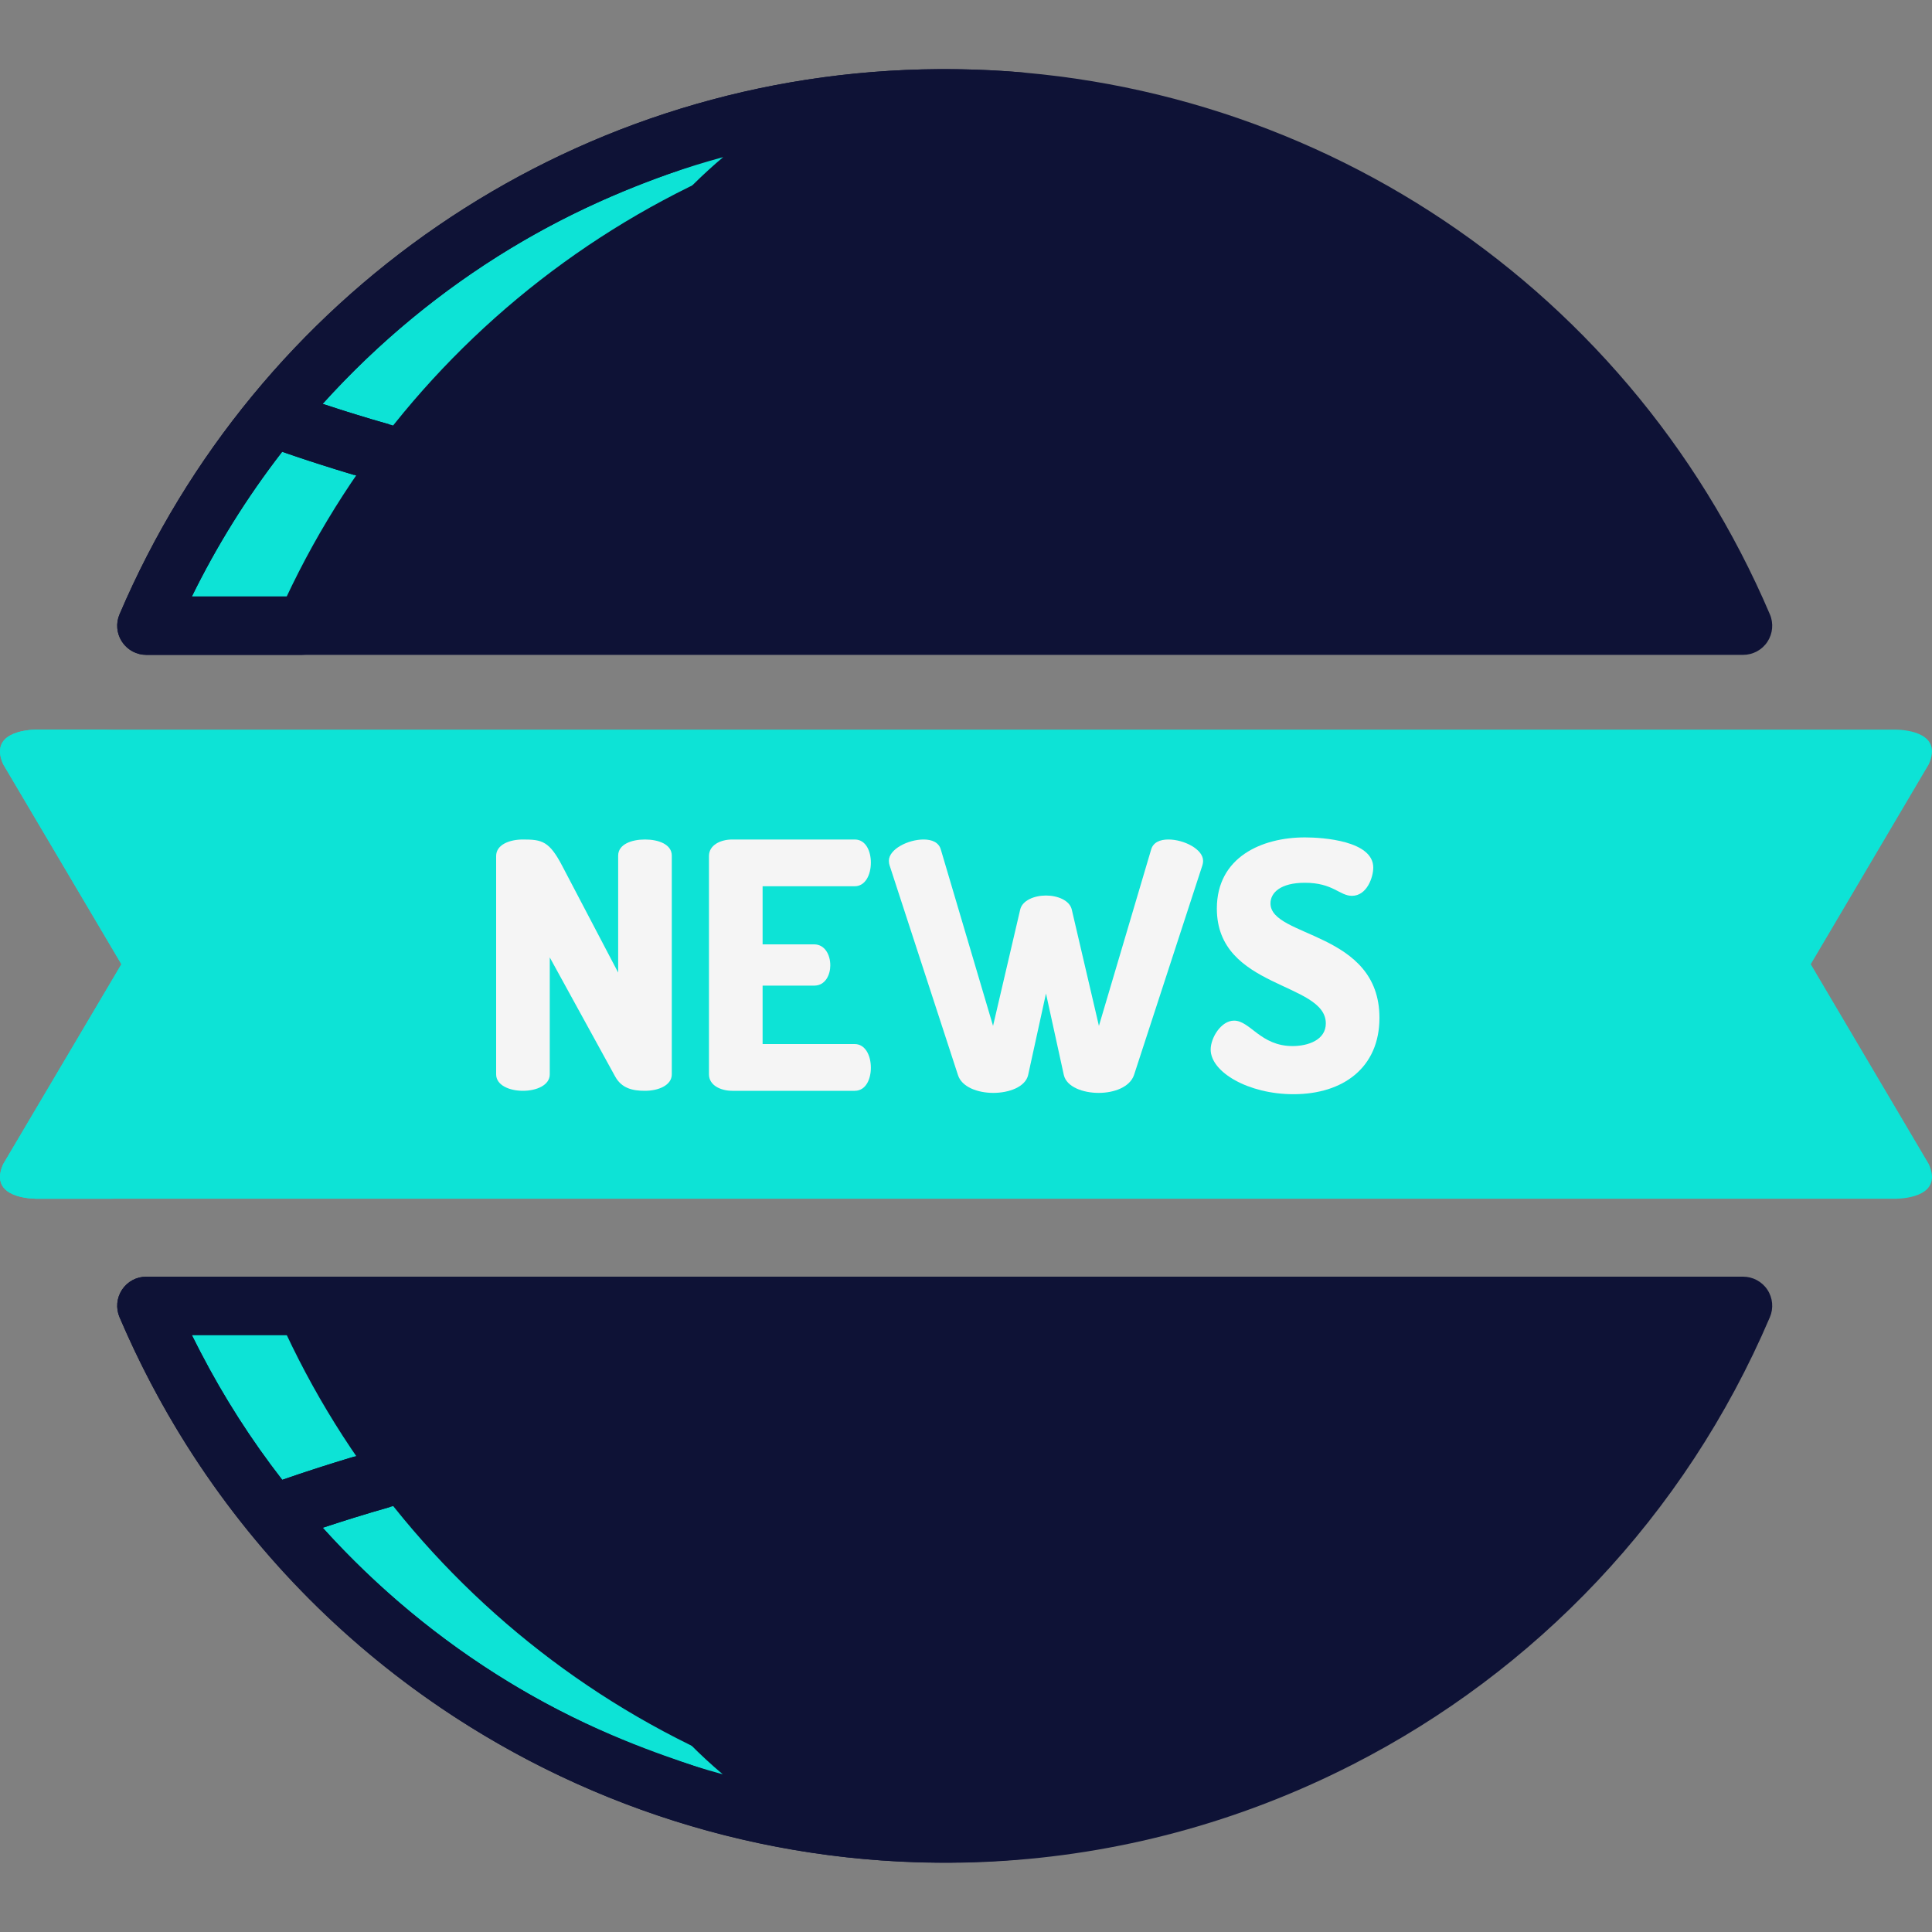 <svg width="25" height="25" viewBox="0 0 25 25" fill="none" xmlns="http://www.w3.org/2000/svg">
<rect x="0" y="0" width="25" height="25" fill="#808080" stroke="none"/>
<g clip-path="url(#clip0_5690_7588)">
<path d="M1.895 16.898C3.606 20.911 7.587 23.724 12.225 23.724C16.863 23.724 20.843 20.911 22.555 16.898H1.895Z" fill="#0E1236"/>
<path d="M22.555 8.095C20.844 4.082 16.863 1.27 12.225 1.27C7.587 1.27 3.606 4.082 1.895 8.095H22.555Z" fill="#0E1236"/>
<path d="M3.541 16.898H1.895C3.73 21.201 8.127 24.05 13.048 23.694C8.766 23.383 5.151 20.671 3.541 16.898Z" fill="#0DE3D6"/>
<path d="M13.048 1.3C8.142 0.944 3.736 3.779 1.895 8.095H3.541C5.151 4.322 8.766 1.61 13.048 1.3Z" fill="#0DE3D6"/>
<path d="M24.959 15.064L23.431 12.477L24.959 9.889C25.137 9.49 24.685 9.445 24.534 9.441C23.686 9.441 2.307 9.441 0.466 9.441C0.315 9.445 -0.137 9.49 0.041 9.889L1.571 12.477L0.041 15.064C-0.137 15.464 0.315 15.508 0.466 15.512H7.842H7.843H8.394H8.396H16.604H16.606H17.157H17.158H24.534C24.685 15.508 25.137 15.464 24.959 15.064Z" fill="#0DE3D6"/>
<path d="M22.555 16.52H17.946H12.224H6.503H1.894C1.767 16.52 1.649 16.583 1.579 16.689C1.509 16.795 1.497 16.929 1.547 17.045C4.203 23.271 11.553 25.874 17.505 22.832C19.852 21.634 21.8 19.628 22.902 17.045C22.952 16.929 22.94 16.795 22.87 16.689C22.8 16.583 22.681 16.52 22.555 16.52ZM15.097 22.959C16.276 21.966 17.115 20.502 17.669 19.077C18.57 19.262 19.442 19.492 20.273 19.769C18.896 21.293 17.123 22.403 15.097 22.959ZM11.847 18.541V23.321C9.776 23.07 8.314 20.878 7.536 18.933C8.831 18.726 10.048 18.565 11.847 18.541ZM16.913 18.933C16.535 19.877 16.039 20.799 15.402 21.575C14.681 22.451 13.732 23.184 12.602 23.321V18.541C14.038 18.56 15.47 18.683 16.913 18.933ZM9.352 22.959C7.417 22.435 5.599 21.344 4.176 19.769C5.007 19.492 5.879 19.262 6.78 19.077C7.336 20.508 8.177 21.969 9.352 22.959ZM17.179 18.213C15.636 17.94 14.137 17.805 12.602 17.785V17.275H17.462C17.376 17.597 17.282 17.91 17.179 18.213ZM11.847 17.275V17.785C10.338 17.805 8.8 17.939 7.269 18.213C7.167 17.91 7.073 17.597 6.987 17.275H11.847ZM6.207 17.275C6.302 17.648 6.407 18.01 6.522 18.358C5.526 18.567 4.564 18.832 3.652 19.149C3.245 18.625 2.896 18.077 2.597 17.501C2.587 17.482 2.577 17.464 2.568 17.445C2.539 17.388 2.51 17.332 2.482 17.275L6.207 17.275ZM20.797 19.149C19.884 18.832 18.923 18.567 17.927 18.358C18.042 18.01 18.147 17.648 18.242 17.275H21.967C21.637 17.946 21.244 18.572 20.797 19.149Z" fill="#0E1236"/>
<path d="M1.894 8.474C2.337 8.474 22.111 8.474 22.555 8.474C22.682 8.474 22.8 8.411 22.87 8.305C22.94 8.199 22.952 8.065 22.902 7.949C21.037 3.575 16.71 0.78 11.934 0.898C7.319 1.012 3.306 3.825 1.547 7.949C1.497 8.065 1.509 8.199 1.579 8.305C1.649 8.411 1.767 8.474 1.894 8.474ZM6.987 7.719C7.073 7.397 7.167 7.084 7.27 6.781C8.742 7.044 10.281 7.189 11.847 7.209V7.719H6.987ZM9.358 2.033C8.326 2.901 7.434 4.234 6.78 5.917C5.879 5.732 5.006 5.502 4.175 5.226C5.634 3.611 7.468 2.546 9.358 2.033ZM20.274 5.226C19.443 5.502 18.57 5.732 17.669 5.917C17.015 4.234 16.123 2.901 15.091 2.033C17.09 2.578 18.878 3.681 20.274 5.226ZM16.914 6.061C15.526 6.302 14.076 6.434 12.602 6.453V1.673C14.667 1.925 16.132 4.109 16.914 6.061ZM9.047 3.419C9.893 2.391 10.854 1.794 11.847 1.673V6.453C10.373 6.434 8.923 6.302 7.535 6.061C7.948 5.031 8.458 4.136 9.047 3.419ZM12.602 7.719V7.209C14.168 7.189 15.707 7.044 17.179 6.781C17.282 7.084 17.376 7.397 17.462 7.719H12.602ZM18.242 7.719C18.147 7.346 18.042 6.984 17.927 6.636C18.924 6.427 19.885 6.163 20.798 5.846C21.245 6.422 21.638 7.049 21.967 7.719L18.242 7.719ZM3.651 5.846C4.564 6.163 5.525 6.427 6.522 6.636C6.407 6.984 6.302 7.346 6.207 7.719H2.482C2.798 7.075 3.187 6.445 3.651 5.846Z" fill="#0E1236"/>
<path d="M9.264 22.957C8.828 22.748 6.406 22.238 4.176 19.769C4.459 19.675 4.747 19.586 5.039 19.503C4.879 19.291 4.726 19.074 4.58 18.85C4.266 18.944 3.956 19.044 3.652 19.149C3.245 18.625 2.896 18.077 2.597 17.501C2.587 17.482 2.577 17.464 2.568 17.445C2.539 17.389 2.51 17.332 2.482 17.275H3.715C3.681 17.199 3.647 17.122 3.615 17.045C3.565 16.929 3.577 16.795 3.647 16.689C3.717 16.583 3.835 16.52 3.962 16.52H1.894C1.767 16.52 1.649 16.583 1.579 16.689C1.509 16.795 1.497 16.929 1.547 17.045C3.525 21.682 8.261 24.509 13.258 24.054C11.854 23.93 10.493 23.549 9.264 22.957Z" fill="#0E1236"/>
<path d="M3.599 7.993C3.611 7.95 3.697 7.76 3.715 7.719H2.483C2.799 7.075 3.187 6.445 3.651 5.846C3.955 5.952 4.265 6.051 4.579 6.145C4.726 5.921 4.879 5.703 5.039 5.492C4.747 5.409 4.458 5.32 4.175 5.226C6.403 2.758 8.832 2.24 9.34 2C10.533 1.438 11.858 1.064 13.258 0.94C12.862 0.904 12.403 0.887 11.935 0.898C7.319 1.012 3.306 3.825 1.547 7.949C1.541 7.963 1.536 7.978 1.531 7.993C1.463 8.233 1.643 8.474 1.894 8.474H3.962C3.711 8.474 3.53 8.234 3.599 7.993Z" fill="#0E1236"/>
<path d="M7.959 13.928L7.114 12.389V13.902C7.114 14.044 6.94 14.115 6.767 14.115C6.593 14.115 6.42 14.044 6.42 13.902V11.077C6.42 10.93 6.593 10.863 6.767 10.863C7.016 10.863 7.109 10.885 7.278 11.21L7.999 12.585V11.072C7.999 10.925 8.173 10.863 8.346 10.863C8.52 10.863 8.693 10.925 8.693 11.072V13.902C8.693 14.044 8.52 14.115 8.346 14.115C8.186 14.115 8.044 14.084 7.959 13.928Z" fill="#F5F5F5"/>
<path d="M9.868 12.22H10.535C10.669 12.22 10.744 12.349 10.744 12.492C10.744 12.612 10.682 12.754 10.535 12.754H9.868V13.51H11.06C11.194 13.51 11.269 13.653 11.269 13.817C11.269 13.96 11.207 14.115 11.06 14.115H9.476C9.325 14.115 9.174 14.044 9.174 13.902V11.077C9.174 10.934 9.325 10.863 9.476 10.863H11.06C11.207 10.863 11.269 11.019 11.269 11.161C11.269 11.326 11.194 11.468 11.06 11.468H9.868V12.22Z" fill="#F5F5F5"/>
<path d="M14.674 13.911C14.62 14.066 14.42 14.142 14.216 14.142C14.015 14.142 13.802 14.066 13.766 13.911L13.535 12.856L13.304 13.911C13.268 14.066 13.055 14.142 12.854 14.142C12.65 14.142 12.445 14.066 12.396 13.911L11.511 11.197C11.506 11.184 11.502 11.161 11.502 11.139C11.502 10.988 11.751 10.863 11.951 10.863C12.058 10.863 12.147 10.899 12.174 10.992L12.85 13.275L13.201 11.771C13.228 11.651 13.384 11.588 13.535 11.588C13.686 11.588 13.842 11.651 13.869 11.771L14.22 13.275L14.896 10.992C14.923 10.899 15.012 10.863 15.119 10.863C15.319 10.863 15.568 10.988 15.568 11.139C15.568 11.161 15.563 11.184 15.559 11.197L14.674 13.911Z" fill="#F5F5F5"/>
<path d="M17.156 13.243C17.156 12.704 15.746 12.798 15.746 11.757C15.746 11.09 16.329 10.836 16.885 10.836C17.121 10.836 17.77 10.88 17.77 11.227C17.77 11.348 17.69 11.592 17.494 11.592C17.334 11.592 17.25 11.423 16.885 11.423C16.569 11.423 16.44 11.552 16.44 11.69C16.44 12.135 17.85 12.05 17.85 13.171C17.85 13.812 17.383 14.159 16.738 14.159C16.155 14.159 15.666 13.874 15.666 13.581C15.666 13.43 15.8 13.207 15.969 13.207C16.177 13.207 16.311 13.536 16.725 13.536C16.929 13.536 17.156 13.456 17.156 13.243Z" fill="#F5F5F5"/>
<path d="M1.048 15.064L2.485 12.664C2.594 12.481 2.486 12.291 2.485 12.29L1.048 9.889C0.87 9.49 1.322 9.445 1.473 9.441H0.466C0.315 9.445 -0.137 9.49 0.041 9.889L1.571 12.477L0.041 15.064C-0.137 15.464 0.315 15.508 0.466 15.512H1.473C1.322 15.508 0.87 15.464 1.048 15.064Z" fill="#0DE3D6"/>
</g>
<defs>
<clipPath id="clip0_5690_7588">
<rect width="25" height="25" fill="white"/>
</clipPath>
</defs>
</svg>
